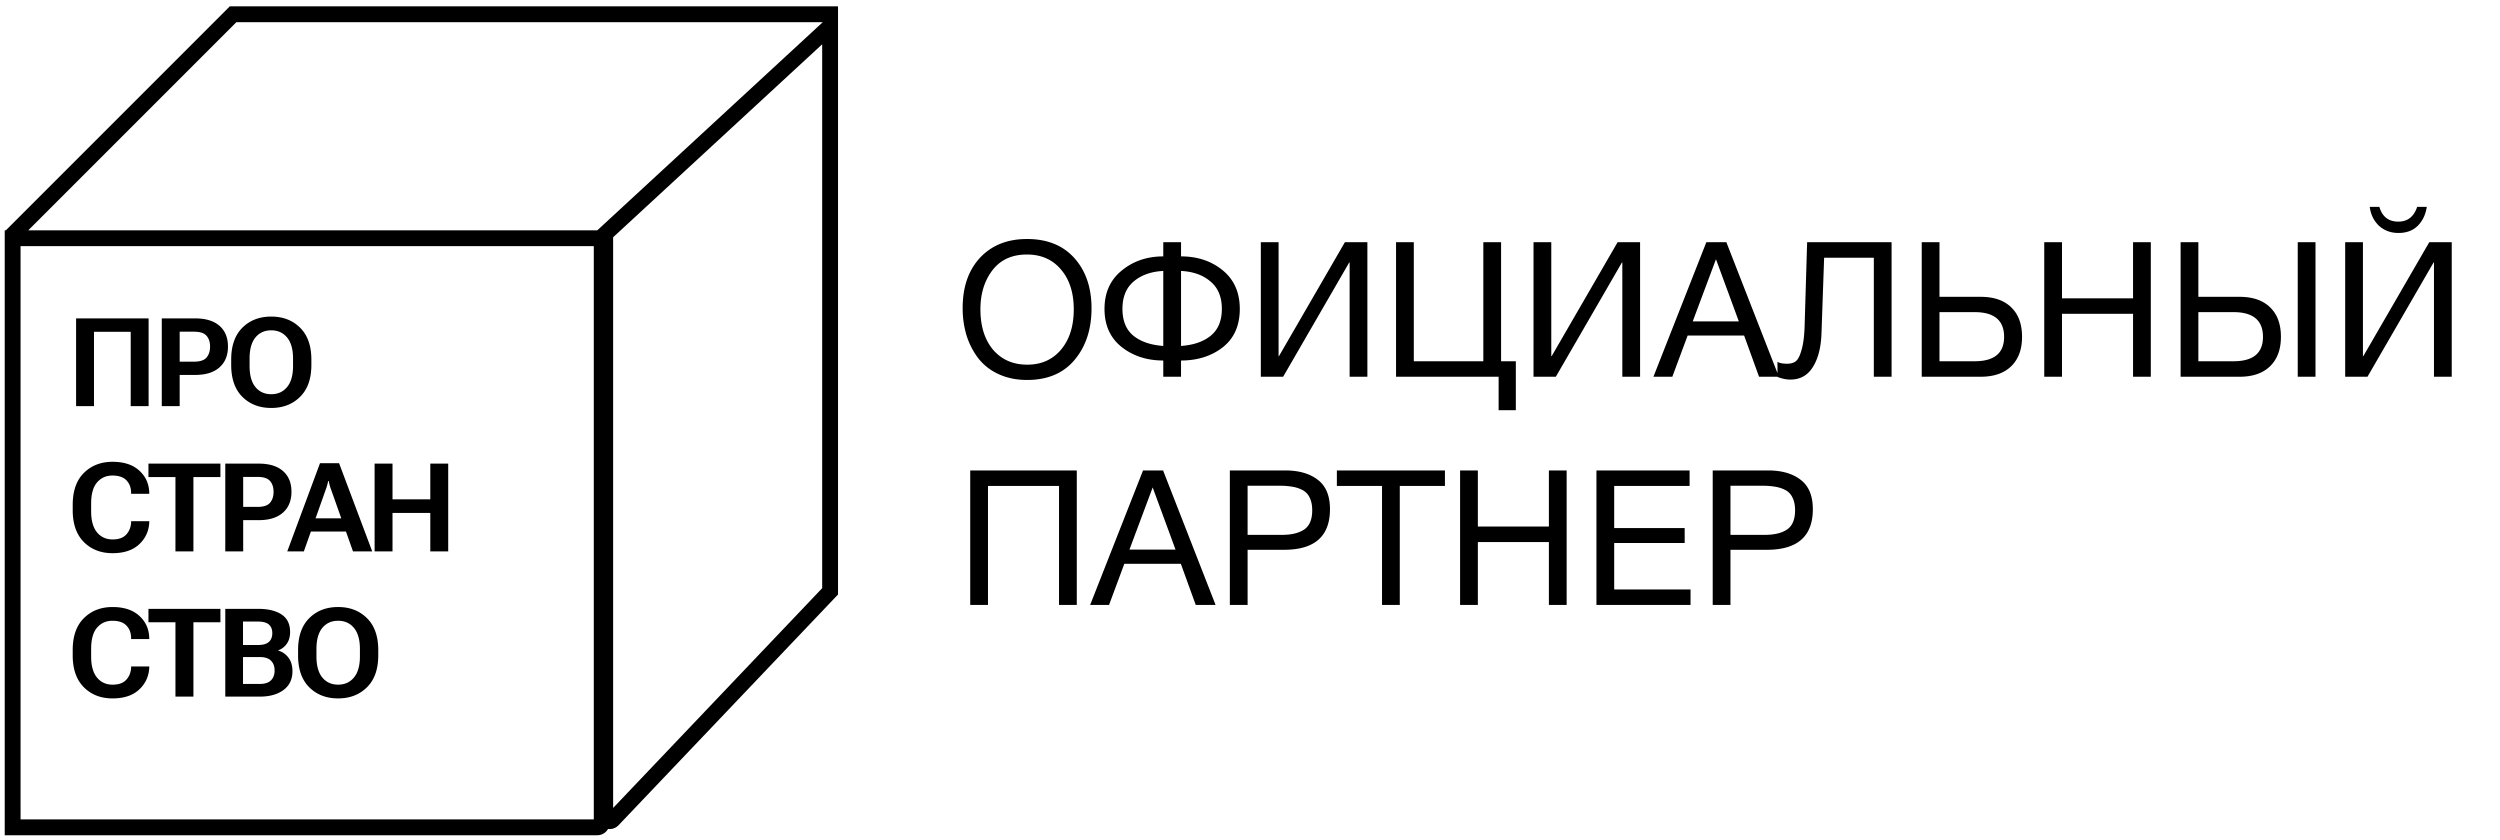<svg xmlns="http://www.w3.org/2000/svg" width="241" height="81" fill="none"><path fill="#3C9A55" d="M98.994 23.04q2.95 0 4.59 1.858 1.638 1.84 1.639 4.827 0 3.005-1.621 4.954-1.621 1.95-4.59 1.949-1.511 0-2.714-.547a5.2 5.2 0 0 1-1.967-1.511 7.2 7.2 0 0 1-1.147-2.204 9 9 0 0 1-.383-2.677q0-3.042 1.676-4.845 1.694-1.803 4.517-1.803m0 1.494q-2.167 0-3.333 1.53-1.148 1.512-1.148 3.752 0 2.44 1.22 3.898 1.239 1.439 3.297 1.439 2.04 0 3.26-1.457 1.221-1.458 1.221-3.88 0-2.405-1.239-3.843-1.22-1.44-3.278-1.439m20.522 5.246q0 2.403-1.639 3.697-1.64 1.275-4.025 1.275v1.566h-1.712v-1.566q-2.368 0-4.026-1.312-1.638-1.311-1.639-3.66 0-2.35 1.658-3.698 1.657-1.366 4.007-1.366V23.35h1.712v1.366q2.385 0 4.025 1.348t1.639 3.716m-1.73 0q0-1.73-1.093-2.641-1.075-.93-2.841-1.02v7.23q1.803-.126 2.859-.983 1.075-.875 1.075-2.586m-5.646 3.57v-7.231q-1.767.09-2.86 1.02-1.075.91-1.075 2.64 0 1.713 1.057 2.587 1.074.855 2.878.983m9.404 2.968V23.35h1.712v10.983h.036l6.356-10.983h2.168v12.968h-1.712V25.3h-.037l-6.374 11.02zm22.924 3.224v-3.224h-9.889V23.35h1.712v11.475h6.702V23.35h1.712v11.475h1.421v4.717zm3.364-3.224V23.35h1.712v10.983h.037l6.356-10.983h2.167v12.968h-1.712V25.3h-.036l-6.375 11.02zm18.59-12.968 5.063 12.968h-1.912l-1.439-3.97h-5.446l-1.475 3.97h-1.821l5.1-12.968zm1.202 7.632-2.204-5.992-2.24 5.992zm14.725-7.632v12.968h-1.712V24.844h-4.791l-.255 7.303q-.072 2.04-.837 3.242-.747 1.203-2.168 1.202-.582 0-1.238-.255V34.88q.291.183.929.183.528 0 .837-.237.328-.255.565-1.13.255-.873.291-2.44l.237-7.905zm12.577 9.125q0 1.821-1.056 2.841-1.038 1.002-2.932 1.002h-5.683V23.35h1.712v5.264h3.971q1.912 0 2.95 1.02 1.038 1.002 1.038 2.841m-1.73 0q0-2.386-2.841-2.386h-3.388v4.736h3.388q2.841 0 2.841-2.35m14.142-9.125v12.968h-1.712v-6.065h-6.849v6.065h-1.712V23.35h1.712v5.41h6.849v-5.41zm14.164 0h1.712v12.968h-1.712zm-1.621 9.125q0 1.821-1.057 2.841-1.038 1.002-2.932 1.002h-5.682V23.35h1.712v5.264h3.97q1.913 0 2.951 1.02 1.038 1.002 1.038 2.841m-1.73 0q0-2.386-2.842-2.386h-3.387v4.736h3.387q2.842 0 2.842-2.35m15.792-12.53q-.182 1.147-.892 1.839-.693.674-1.84.674-1.11 0-1.876-.692-.746-.71-.892-1.822h.929q.418 1.422 1.821 1.421 1.349 0 1.821-1.42zm-7.868 16.373V23.35h1.712v10.983h.037l6.356-10.983h2.168v12.968h-1.713V25.3h-.036l-6.375 11.02zM103.802 45.35v12.968h-1.712V46.844h-6.848v11.474H93.53V45.35zm8.318 0 5.063 12.968h-1.912l-1.439-3.97h-5.446l-1.475 3.97h-1.822l5.1-12.968zm1.202 7.632-2.204-5.992-2.24 5.992zm5.235-7.632h5.337q1.984 0 3.151.91 1.165.894 1.165 2.824 0 3.915-4.426 3.916h-3.515v5.318h-1.712zm1.712 1.476v4.735h3.297q1.384 0 2.149-.51.783-.528.783-1.858 0-.746-.255-1.238a1.53 1.53 0 0 0-.71-.729 3.2 3.2 0 0 0-.984-.31 7 7 0 0 0-1.22-.09zm19.023-1.476v1.494h-4.353v11.474h-1.712V46.844h-4.353V45.35zm11.733 0v12.968h-1.712v-6.065h-6.848v6.065h-1.712V45.35h1.712v5.41h6.848v-5.41zm11.852 0v1.494h-7.268v4.061h6.794v1.44h-6.794v4.48h7.359v1.493h-9.071V45.35zm2.228 0h5.336q1.986 0 3.151.91 1.166.894 1.166 2.824 0 3.915-4.426 3.916h-3.515v5.318h-1.712zm1.712 1.476v4.735h3.296q1.384 0 2.149-.51.784-.528.784-1.858 0-.746-.255-1.238a1.53 1.53 0 0 0-.711-.729 3.2 3.2 0 0 0-.983-.31 7 7 0 0 0-1.221-.09zM7.335 39.153v-8.46h6.99v8.46H12.6v-7.165H9.06v7.165zm8.26 0v-8.46h3.22q1.522 0 2.342.714.819.714.819 1.999 0 1.284-.82 2.01-.819.727-2.341.727H17.32v3.01zm1.726-4.289h1.39q.858 0 1.196-.395.343-.401.343-1.057 0-.657-.343-1.046-.337-.39-1.197-.39h-1.389zm4.966.314v-.511q0-2 1.075-3.074 1.08-1.075 2.784-1.075t2.783 1.075q1.087 1.074 1.087 3.074v.511q0 2-1.087 3.074-1.08 1.075-2.783 1.075t-2.784-1.075q-1.075-1.075-1.075-3.074m1.773.105q0 1.336.563 2.028.57.69 1.523.691.958 0 1.528-.691.576-.692.575-2.028v-.72q0-1.338-.575-2.029-.57-.69-1.528-.691-.954 0-1.523.691-.563.692-.563 2.028zM7.01 49.178v-.511q0-2.005 1.074-3.074 1.08-1.075 2.766-1.075 1.645 0 2.569.842.93.837.97 2.127v.116h-1.75v-.133q-.016-.72-.458-1.174t-1.342-.453q-.914 0-1.482.662-.57.663-.57 2.04v.755q0 1.32.558 2.01.564.692 1.511.692.877 0 1.307-.465.436-.47.477-1.168v-.122h1.749v.122q-.07 1.273-.988 2.116-.912.842-2.55.842-1.692 0-2.767-1.075-1.075-1.08-1.075-3.074m7.301-3.19v-1.296h6.938v1.296h-2.603v7.165h-1.732v-7.165zm7.407 7.165v-8.46h3.22q1.522 0 2.34.714.82.714.82 1.999 0 1.284-.82 2.01-.818.727-2.34.727h-1.494v3.01zm1.726-4.289h1.389q.86 0 1.197-.395.342-.401.342-1.057 0-.657-.343-1.046-.336-.39-1.197-.39h-1.388zm4.25 4.289 3.156-8.502h1.837l3.196 8.502h-1.854l-2.133-6.02a4 4 0 0 1-.122-.39q-.046-.186-.087-.377h-.052a4 4 0 0 1-.087.377 4 4 0 0 1-.122.39l-2.133 6.02zm1.686-1.912.424-1.273h3.83l.424 1.273zm6.733 1.912v-8.46h1.726v3.445h3.643v-3.446h1.726v8.46h-1.726v-3.707h-3.643v3.708zM7.009 63.178v-.511q0-2.005 1.075-3.074 1.08-1.075 2.766-1.075 1.645 0 2.569.842.93.837.97 2.127v.116h-1.75v-.133q-.016-.72-.458-1.174t-1.342-.453q-.914 0-1.482.662-.57.663-.57 2.04v.755q0 1.32.558 2.01.564.692 1.511.692.877 0 1.307-.465.436-.47.477-1.168v-.122h1.749v.122q-.07 1.273-.988 2.116-.912.842-2.55.842-1.692 0-2.767-1.075-1.075-1.08-1.075-3.074m7.302-3.19v-1.296h6.938v1.296h-2.603v7.165h-1.732v-7.165zm7.407 7.165v-8.46h3.167q1.44 0 2.26.545.82.54.82 1.691 0 .698-.332 1.145a1.66 1.66 0 0 1-.813.616v.023q.598.175.982.68.39.5.39 1.32-.001 1.162-.86 1.8-.861.64-2.273.64zm1.708-1.22h1.61q.744 0 1.086-.35.35-.349.35-.952 0-.594-.35-.941-.342-.35-1.086-.35h-1.61zm0-3.754h1.436q.738 0 1.063-.303.325-.302.325-.836 0-.54-.325-.831-.326-.29-1.064-.29h-1.435zm5.31 1v-.512q0-2 1.074-3.074 1.08-1.075 2.784-1.075t2.783 1.075q1.087 1.074 1.087 3.074v.511q0 2-1.087 3.074-1.08 1.075-2.783 1.075t-2.784-1.075q-1.075-1.074-1.075-3.074m1.771.104q0 1.336.564 2.028.57.69 1.523.691.958 0 1.528-.691.575-.692.575-2.028v-.72q0-1.338-.575-2.029-.57-.69-1.528-.691-.953 0-1.523.691-.564.691-.564 2.028z" style="fill:#3c9a55;fill:color(display-p3 .235 .604 .333);fill-opacity:1"/><path stroke="#3C9A55" stroke-width="1.527" d="M1.218 22.966h56.787v56.36c0 .236-.19.427-.426.427H1.219zM1.05 22.798 22.47 1.375h58.315M58.342 78.729V22.537l21.68-20.012v54.48L59.078 79.023a.426.426 0 0 1-.736-.294Z" style="stroke:#3c9a55;stroke:color(display-p3 .235 .604 .333);stroke-opacity:1"/></svg>